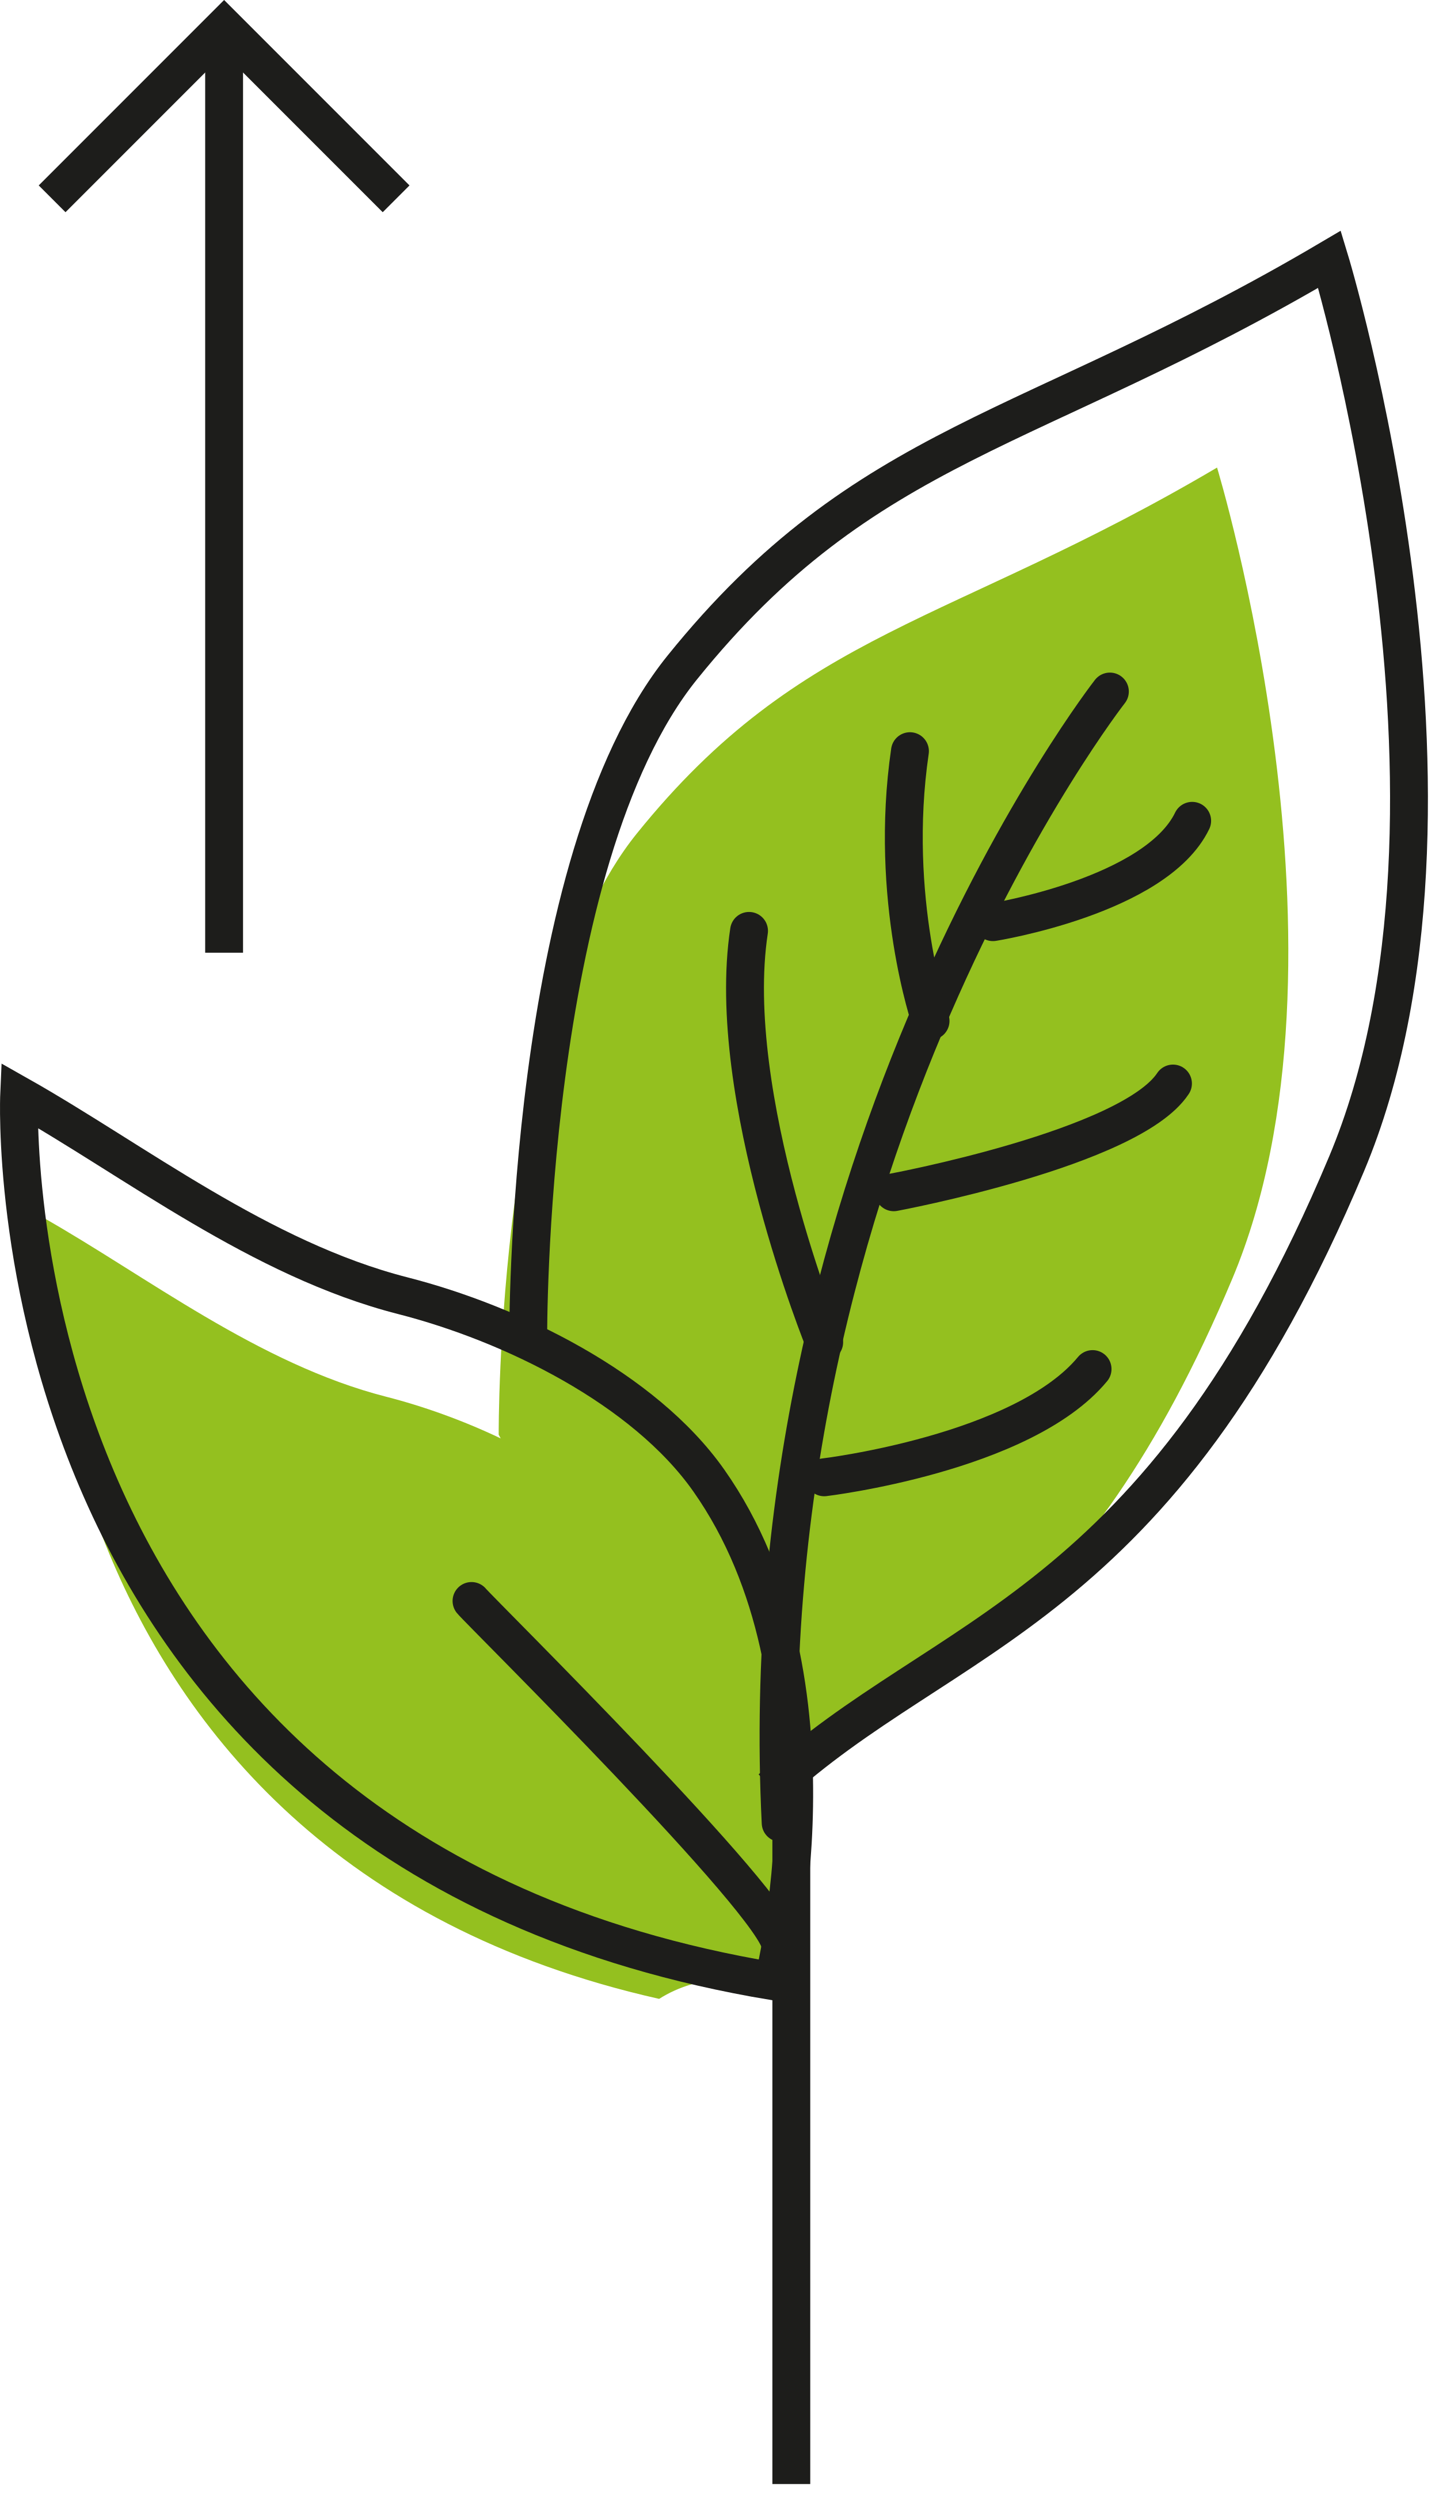<?xml version="1.0" encoding="UTF-8"?>
<svg width="76px" height="132px" viewBox="0 0 76 132" version="1.1" xmlns="http://www.w3.org/2000/svg" xmlns:xlink="http://www.w3.org/1999/xlink">
    <title>Group 27</title>
    <g id="Page-1" stroke="none" stroke-width="1" fill="none" fill-rule="evenodd">
        <g id="Group-27" transform="translate(1, 1)">
            <path d="M37.617,103.486 C38.695,103.486 39.633,103.691 40.439,104.043 L40.439,95.431 L39.849,95.431 C39.831,94.826 39.819,94.236 39.809,93.649 C47.418,88.055 56.17,85.371 64.089,66.502 C71.177,49.612 63.278,23.687 63.278,23.687 C49.18,32.003 41.34,32.208 32.625,43.019 C25.198,52.231 25.338,74.75 25.338,74.75 L25.444,74.946 C23.424,73.983 21.331,73.241 19.393,72.745 C12.645,71.021 6.686,66.341 1.232,63.26 C1.232,63.26 -0.195,96.882 33.812,104.538 C34.843,103.884 36.108,103.486 37.617,103.486" id="Fill-1" fill="#94C01F"></path>
            <path d="M0.011,56.83 C0.011,56.83 -1.738,96.677 39.841,103.607 C39.841,103.607 43.908,87.788 36.433,77.167 C33.012,72.306 26.028,68.882 20.268,67.41 C12.741,65.486 6.095,60.267 0.011,56.83 Z" id="Stroke-3" stroke="#1D1D1B" stroke-width="2"></path>
            <path d="M39.743,93.42 C48.926,84.961 60.12,84.278 70.121,60.446 C78.027,41.607 69.218,12.691 69.218,12.691 C53.492,21.966 44.747,22.194 35.026,34.253 C26.743,44.528 26.898,69.646 26.898,69.646" id="Stroke-5" stroke="#1D1D1B" stroke-width="2"></path>
            <path d="M57.618,35.512 C57.618,35.512 38.484,59.994 40.23,95.246" id="Stroke-7" stroke="#1D1D1B" stroke-width="2" stroke-linecap="round"></path>
            <path d="M23.903,83.53 C24.369,84.101 40.085,99.599 40.23,101.726" id="Stroke-9" stroke="#1D1D1B" stroke-width="2" stroke-linecap="round"></path>
            <line x1="40.793" y1="92.714" x2="40.793" y2="130.155" id="Stroke-11" stroke="#1D1D1B" stroke-width="2"></line>
            <path d="M42.53,69.865 C42.53,69.865 37.235,56.849 38.56,48.15" id="Stroke-13" stroke="#1D1D1B" stroke-width="2" stroke-linecap="round"></path>
            <path d="M48.147,52.905 C48.147,52.905 45.918,46.449 47.059,38.661" id="Stroke-15" stroke="#1D1D1B" stroke-width="2" stroke-linecap="round"></path>
            <path d="M51.443,47.689 C51.443,47.689 60.043,46.317 61.964,42.338" id="Stroke-17" stroke="#1D1D1B" stroke-width="2" stroke-linecap="round"></path>
            <path d="M46.203,61.95 C46.203,61.95 58.693,59.623 60.95,56.209" id="Stroke-19" stroke="#1D1D1B" stroke-width="2" stroke-linecap="round"></path>
            <path d="M42.53,77 C42.53,77 53.013,75.75 56.704,71.285" id="Stroke-21" stroke="#1D1D1B" stroke-width="2" stroke-linecap="round"></path>
            <line x1="10.836" y1="1.568" x2="10.836" y2="49.303" id="Stroke-23" stroke="#1D1D1B" stroke-width="2"></line>
            <polyline id="Stroke-25" stroke="#1D1D1B" stroke-width="2" points="1.752 9.498 10.836 0.414 19.92 9.498"></polyline>
        </g>
    </g>
</svg>